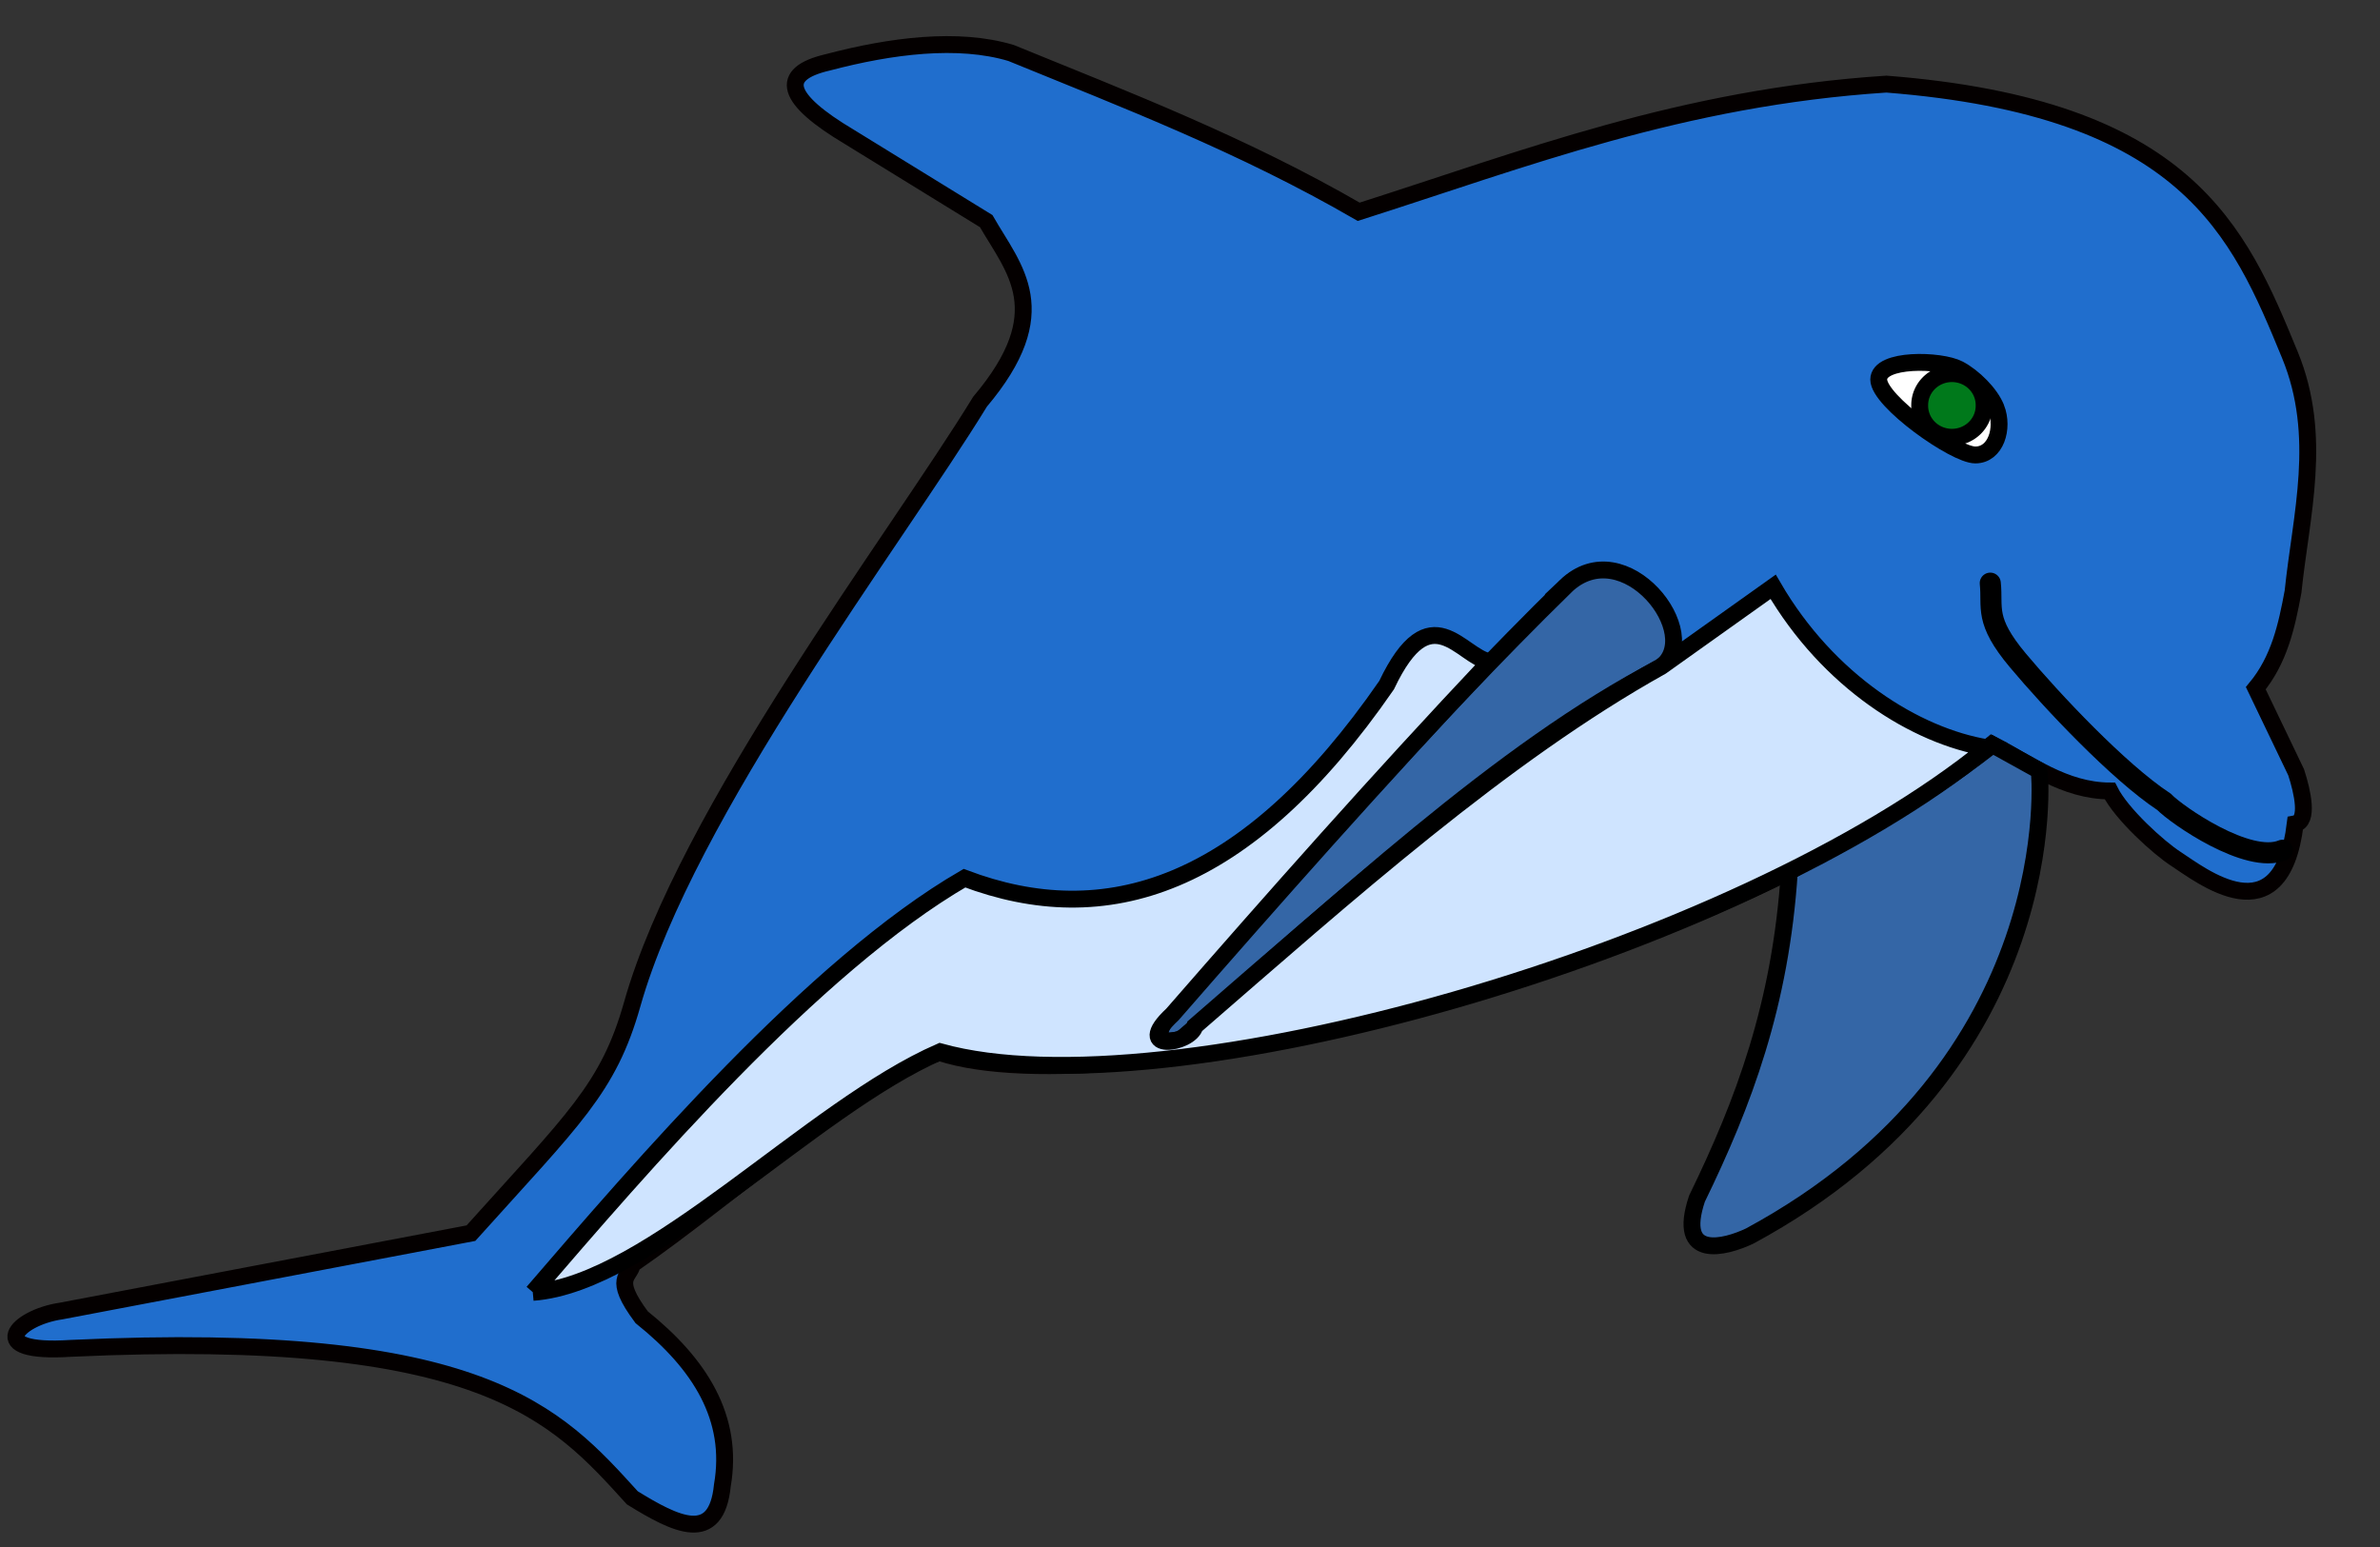 <?xml version="1.0" encoding="UTF-8" standalone="no"?>
<!-- Created with Inkscape (http://www.inkscape.org/) -->
<svg
    xmlns:inkscape="http://www.inkscape.org/namespaces/inkscape"
    xmlns:rdf="http://www.w3.org/1999/02/22-rdf-syntax-ns#"
    xmlns="http://www.w3.org/2000/svg"
    xmlns:cc="http://creativecommons.org/ns#"
    xmlns:dc="http://purl.org/dc/elements/1.1/"
    xmlns:sodipodi="http://sodipodi.sourceforge.net/DTD/sodipodi-0.dtd"
    xmlns:svg="http://www.w3.org/2000/svg"
    xmlns:ns1="http://sozi.baierouge.fr"
    xmlns:xlink="http://www.w3.org/1999/xlink"
    id="svg2"
    sodipodi:docname="delfin_coloured.svg"
    viewBox="0 0 400 260"
    version="1.1"
    inkscape:version="0.48.3.1 r9886"
  >
  <rect x="0" y="0" width="400" height="260" fill="#333333" stroke="none"/>
  <title
      id="title3790"
    >Delphin</title
  >
  <sodipodi:namedview
      id="base"
      bordercolor="#666666"
      inkscape:pageshadow="2"
      inkscape:window-y="-3"
      pagecolor="#ffffff"
      inkscape:window-height="1180"
      inkscape:window-maximized="1"
      inkscape:zoom="0.7"
      inkscape:window-x="-2"
      showgrid="false"
      borderopacity="1.0"
      inkscape:current-layer="layer1"
      inkscape:cx="417.26902"
      inkscape:cy="88.952021"
      inkscape:window-width="1600"
      inkscape:pageopacity="0.0"
      inkscape:document-units="px"
  />
  <g
      id="layer1"
      inkscape:label="Ebene 1"
      inkscape:groupmode="layer"
      transform="translate(0 -2044.7)"
    >
    <g
        id="g3856"
      >
      <path
          id="path2996"
          d="m157.92 2221.6c29.364 9.671 130.03-13.36 176.86-51.812 6.342 3.241 12.117 7.807 19.825 7.85 1.975 3.933 8.236 9.571 11.108 11.424 4.104 2.648 17.679 13.548 20.041-5.91 2.305-0.435 1.242-5.3 0.153-8.654l-6.782-14.131c3.964-4.78 5.191-10.476 6.26-16.224 1.331-12.881 5.093-26.113-0.522-39.775-8.585-20.892-17.268-41.569-67.821-45.532-34.464 2.236-60.84 12.585-88.689 21.458-19.477-11.271-38.953-18.738-58.43-26.691-8.9-2.667-20.142-1.231-30.78 1.57-8.434 1.953-7.097 6.167 3.652 12.561l22.955 14.131c4.638 8.09 11.801 15.154-1.043 30.355-14.26 23.289-49.33 68.959-58.46 101.28-4.005 14.178-9.891 19.303-27.098 38.453l-68.864 13.084c-7.533 1.089-13.144 7.237 1.565 6.28 69.402-3.234 81.616 11.035 94.427 25.121 7.289 4.501 14.123 7.949 15.129-2.093 1.956-11.316-3.741-20.392-13.564-28.261-4.999-6.708-1.975-6.71-1.565-8.897 17.216-11.863 40.1-32.661 51.648-35.588z"
          sodipodi:nodetypes="cccsccccscccccccscccccccc"
          style="stroke:#040000;stroke-width:2.835;fill:#206ecd"
          inkscape:connector-curvature="0"
      />
      <path
          id="path3766"
          d="m300.73 2191.2c-1.464 22.431-7.708 38.89-15.521 54.952-3.513 10.492 4.803 8.217 8.869 6.28 53.258-28.783 48.756-78.052 48.644-78.221l-7.826-4.334c-14.061 10.921-23.037 14.518-34.167 21.322z"
          sodipodi:nodetypes="cccccc"
          style="stroke:#000000;stroke-width:2.835;fill:#3466a6"
          inkscape:connector-curvature="0"
      />
      <path
          id="path3768"
          d="m263.15 2143.2c-23.857 23.405-45.539 48.448-67.508 73.274-1.884 3.489 0.305 3.346 2.767 2.961 26.428-22.748 53.688-48.596 80.604-62.542 7.721-5.374-5.992-23.105-15.863-13.693z"
          sodipodi:nodetypes="ccccc"
          style="stroke:#000000;stroke-width:2.835;fill:#3466a6"
          inkscape:connector-curvature="0"
      />
      <path
          id="path3772"
          d="m383.61 2187.6c-5.795 2.396-17.756-5.917-19.92-8.142-7.668-5.066-18.832-16.942-24.542-23.753-5.71-6.811-4.204-8.81-4.649-12.995"
          sodipodi:nodetypes="ccsc"
          style="stroke:#000000;stroke-linecap:round;stroke-width:3.543;fill:none"
          inkscape:connector-curvature="0"
      />
      <path
          id="path3774"
          d="m89.577 2261.9c18.021-20.93 47.094-54.864 72.516-69.606 23.65 8.949 47.301 1.802 70.951-32.448 7.388-15.555 12.468-4.74 17.346-3.925-18.828 19.967-36.237 39.649-53.344 59.27-6.895 6.412 3.047 5.022 3.782 1.963 25.591-22.186 51.795-45.613 78.385-60.448l18.794-13.383c9.267 15.934 23.98 25.086 36.029 27.064-42.059 34.344-138.07 61.617-176.03 51.078-21.768 9.466-48.799 39.003-68.435 40.436z"
          sodipodi:nodetypes="ccccccccccc"
          style="stroke:#000000;stroke-width:2.835;fill:#cfe4ff"
          inkscape:connector-curvature="0"
      />
      <path
          id="path3776"
          d="m335.49 2113.3c1.309 3.382-0.041 7.864-3.505 7.864s-16.232-9.047-16.232-12.675c0-3.628 10.396-3.368 13.465-1.758 2.442 1.281 5.326 4.126 6.271 6.569z"
          sodipodi:nodetypes="sssss"
          style="stroke:#000000;stroke-linecap:round;stroke-width:2.835;fill:#ffffff"
          inkscape:connector-curvature="0"
      />
      <path
          id="path3779"
          sodipodi:rx="7.6785712"
          sodipodi:ry="7.5"
          style="stroke:#000000;stroke-linecap:round;stroke-width:4.023;fill:#00791b"
          sodipodi:type="arc"
          d="m512.86 188.43a7.679 7.5 0 1 1 -15.357 0 7.679 7.5 0 1 1 15.357 0z"
          transform="matrix(.705 0 0 .705 -28.1 1980)"
          sodipodi:cy="188.43361"
          sodipodi:cx="505.17856"
      />
    </g
    >
  </g
  >
</svg
>
